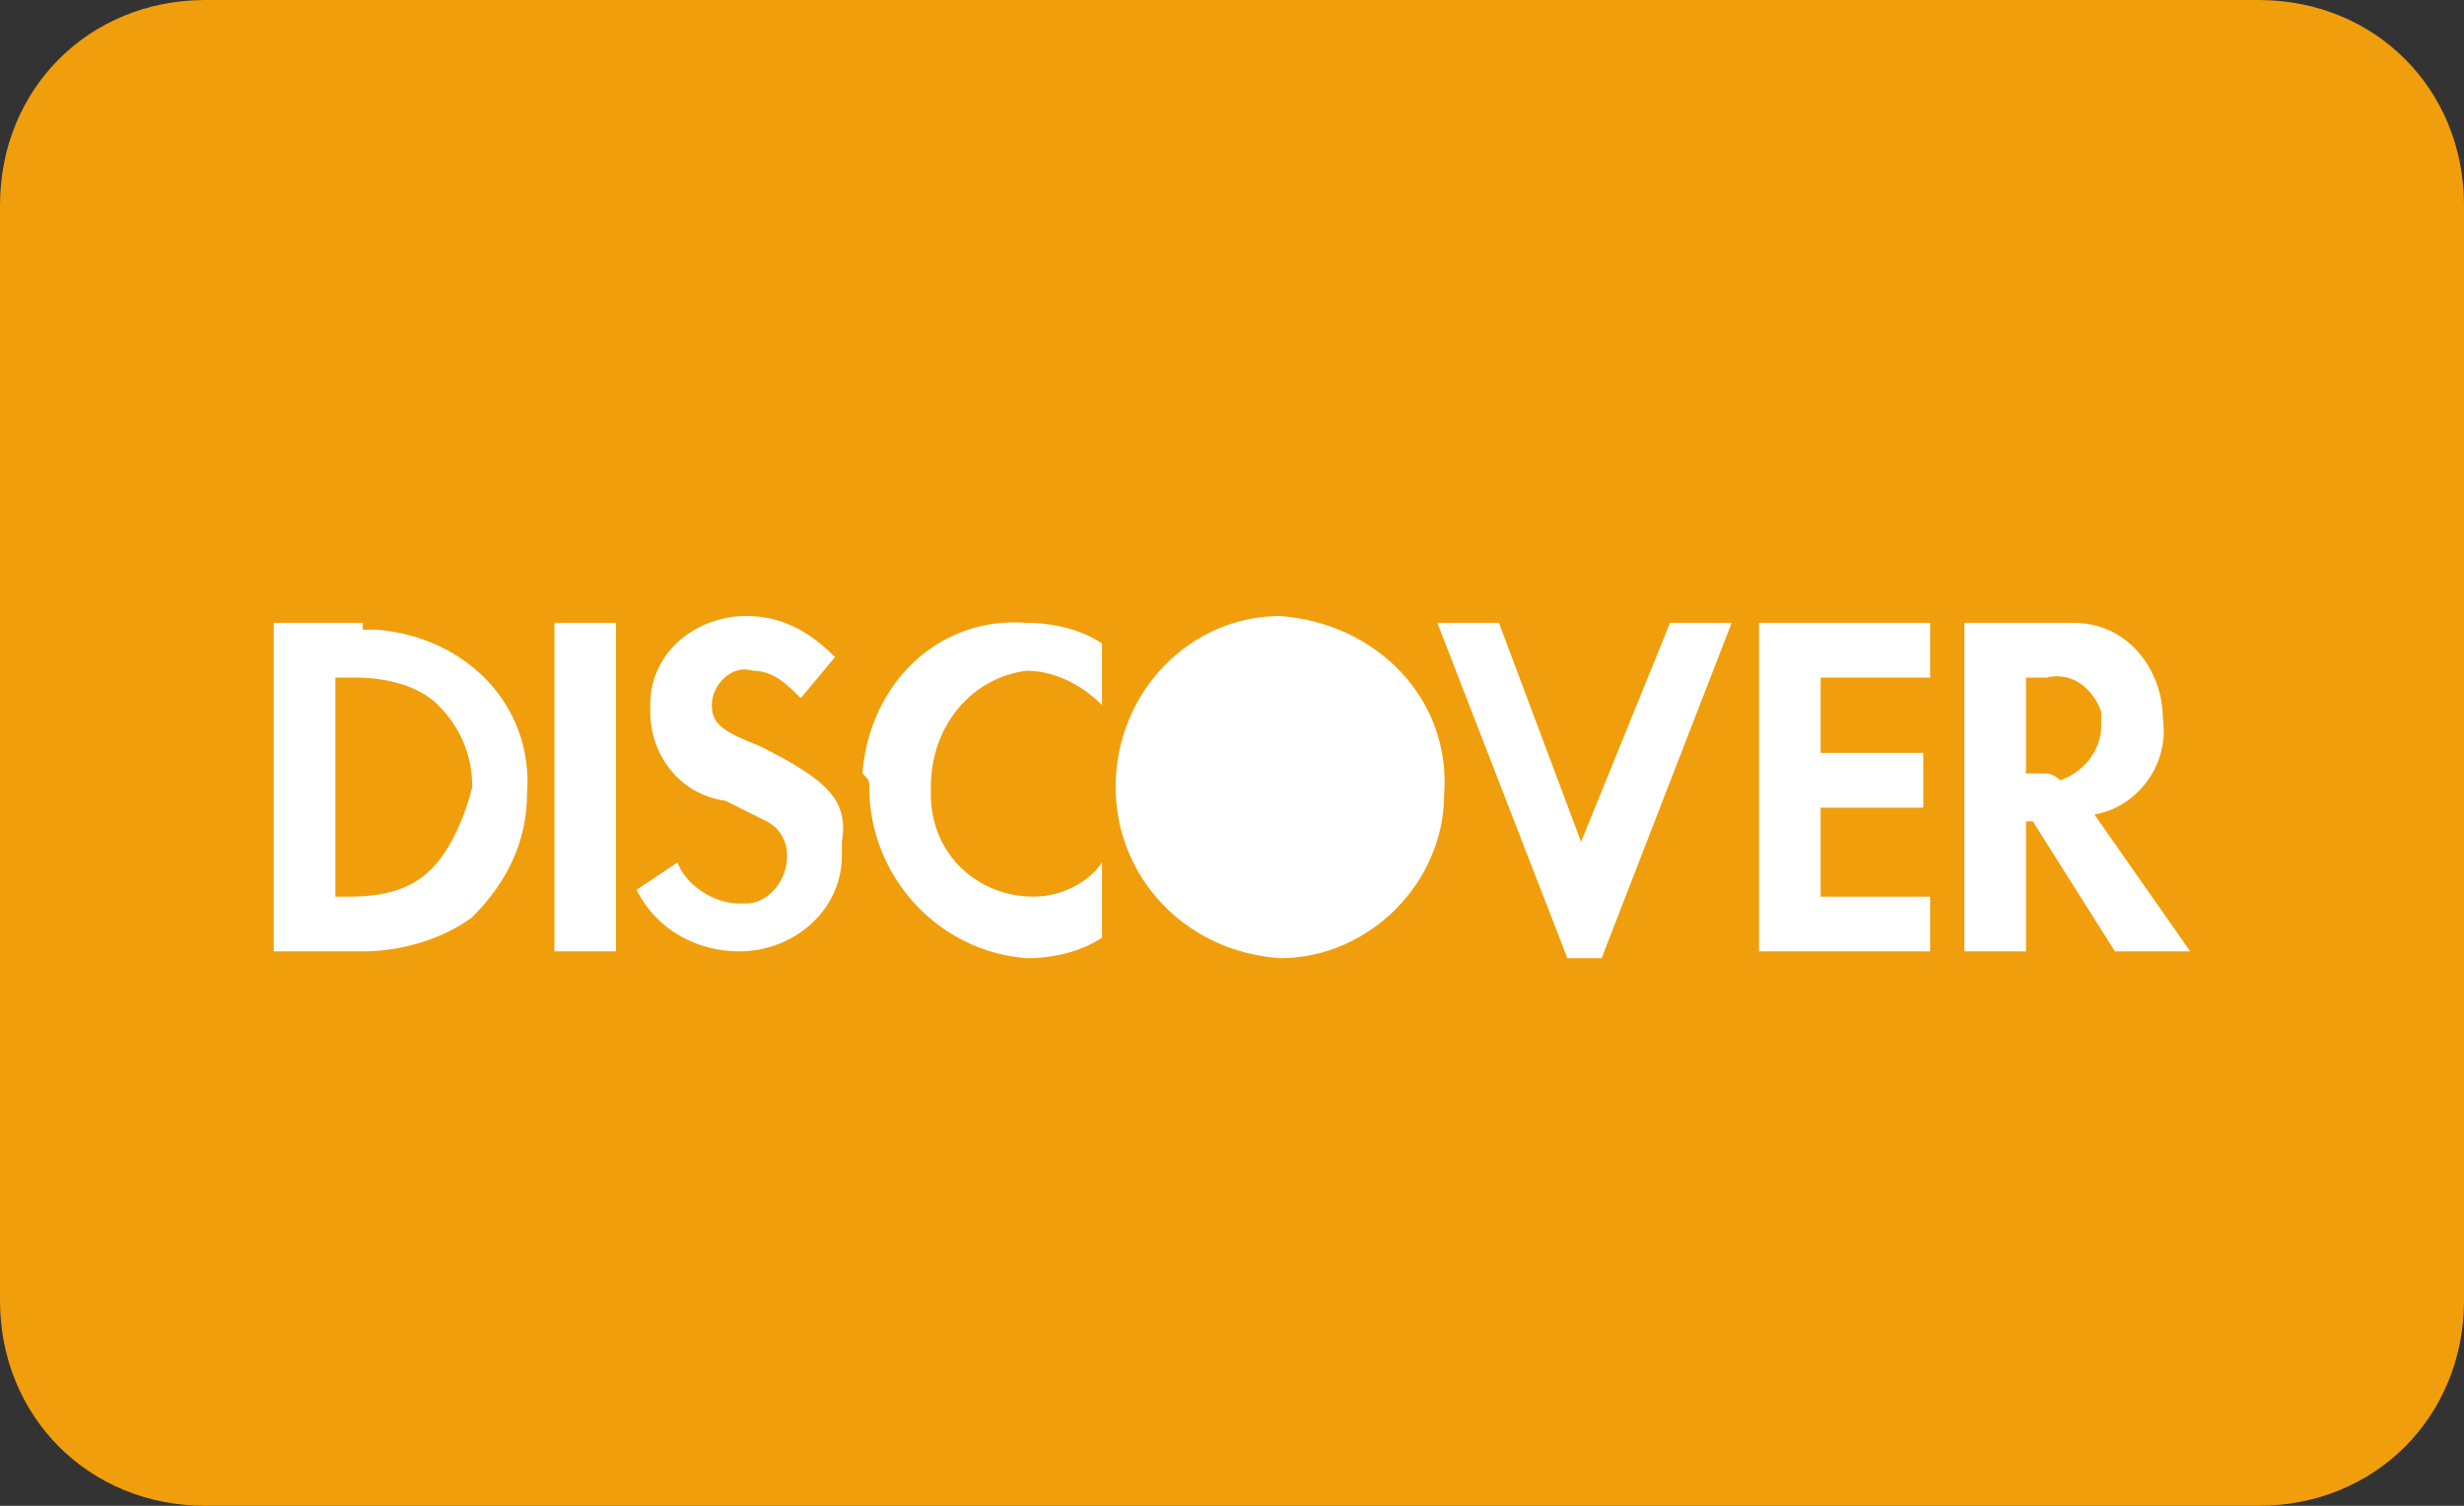 <?xml version="1.0" encoding="utf-8"?>
<!-- Generator: Adobe Illustrator 22.1.0, SVG Export Plug-In . SVG Version: 6.00 Build 0)  -->
<svg version="1.1" id="Visa" xmlns="http://www.w3.org/2000/svg" xmlns:xlink="http://www.w3.org/1999/xlink" x="0px" y="0px"
	 viewBox="0 0 36 22" width="36px" height="22px">
<rect x="0" y="0" width="36" height="22" fill="#333333" stroke="none"/>
<style type="text/css">
	.st0{fill:#FFFFFF;}
	.st1{fill:#224DBA;}
	.st2{fill:#007ECD;}
	.st3{fill:#353A48;}
	.st4{fill:#313159;}
	.st5{fill:#E82C30;}
	.st6{fill:#ECA21D;}
	.st7{fill:#F36D1E;}
	.st8{fill:#D92E28;}
	.st9{fill:#4299DA;}
	.st10{fill:#6C6DB9;}
	.st11{fill:#F19E0C;}
	.st12{fill:#2183CB;}
	.st13{fill:#2464B4;}
	.st14{fill:#337A83;}
	.st15{fill:#D4463D;}
	.st16{fill:#FDFDFF;}
	.st17{fill:#009FE3;}
	.st18{fill:#F5F6FA;}
	.st19{fill:#C52B71;}
	.st20{fill:#000268;}
	.st21{fill:#19AEFF;}
	.st22{fill:#106DB3;}
	.st23{fill:#4285F4;}
	.st24{fill:#E23442;}
	.st25{fill:#072694;}
	.st26{fill:#753079;}
	.st27{fill:#BA302C;}
	.st28{fill:#3B66AD;}
	.st29{fill:#009FC9;}
	.st30{fill:#FF9500;}
	.st31{fill:#405787;}
	.st32{fill:#0056AD;}
	.st33{fill:#FF0007;}
	.st34{fill:#131413;}
	.st35{fill:#020202;}
	.st36{fill:#FFBC00;}
</style>
<path id="Rounded_Rectangle_56_1_" class="st11" d="M3,0h30c1.7,0,3,1.3,3,3v16c0,1.7-1.3,3-3,3H3c-1.7,0-3-1.3-3-3V3
	C0,1.3,1.3,0,3,0z"/>
<path class="st0" d="M29.9,11.3h-0.3V9.9h0.3c0.4-0.1,0.7,0.2,0.8,0.5c0,0.1,0,0.1,0,0.2c0,0.4-0.3,0.7-0.6,0.8
	C30,11.3,29.9,11.3,29.9,11.3L29.9,11.3z M31.6,10.5c0-0.7-0.5-1.4-1.3-1.4c-0.1,0-0.2,0-0.3,0h-1.3v4.8h0.9V12h0.1l1.2,1.9H32
	l-1.4-2C31.2,11.8,31.7,11.2,31.6,10.5L31.6,10.5L31.6,10.5z M25.7,13.9h2.5v-0.8h-1.6v-1.3h1.5V11h-1.5V9.9h1.6V9.1h-2.5L25.7,13.9
	L25.7,13.9L25.7,13.9z M23.1,12.3l-1.2-3.2H21l1.9,4.9h0.5l1.9-4.9h-0.9L23.1,12.3L23.1,12.3z M12.7,11.5c0,1.3,1,2.4,2.3,2.5
	c0.4,0,0.8-0.1,1.1-0.3v-1.1c-0.2,0.3-0.6,0.5-1,0.5c-0.8,0-1.5-0.6-1.5-1.5c0,0,0,0,0,0v-0.1c0-0.9,0.6-1.6,1.4-1.7
	c0.4,0,0.8,0.2,1.1,0.5V9.4c-0.3-0.2-0.7-0.3-1.1-0.3c-1.3-0.1-2.3,0.9-2.4,2.2C12.7,11.4,12.7,11.4,12.7,11.5L12.7,11.5L12.7,11.5z
	 M11.1,10.9c-0.5-0.2-0.7-0.3-0.7-0.6c0-0.3,0.3-0.6,0.6-0.5c0,0,0,0,0,0c0.3,0,0.5,0.2,0.7,0.4l0.5-0.6C11.8,9.2,11.4,9,10.9,9
	c-0.7,0-1.4,0.5-1.4,1.3v0.1c0,0.6,0.4,1.2,1.1,1.3c0.2,0.1,0.4,0.2,0.6,0.3c0.2,0.1,0.3,0.3,0.3,0.5c0,0.4-0.3,0.7-0.6,0.7h-0.1
	c-0.4,0-0.8-0.3-0.9-0.6L9.3,13c0.3,0.6,0.9,0.9,1.5,0.9c0.8,0,1.5-0.6,1.5-1.4c0,0,0,0,0,0v-0.2C12.4,11.7,12.1,11.4,11.1,10.9
	L11.1,10.9L11.1,10.9z M8.1,13.9h0.9V9.1H8.1V13.9L8.1,13.9z M6.3,12.7C6,13,5.6,13.1,5.1,13.1H4.9V9.9h0.3c0.4,0,0.9,0.1,1.2,0.4
	c0.3,0.3,0.5,0.7,0.5,1.2C6.8,11.9,6.6,12.4,6.3,12.7L6.3,12.7z M5.3,9.1H4v4.8h1.3c0.6,0,1.2-0.2,1.6-0.5c0.5-0.5,0.8-1.1,0.8-1.8
	c0.1-1.3-0.9-2.3-2.2-2.4H5.3L5.3,9.1z M18.7,9c-1.3,0-2.4,1.1-2.4,2.5c0,0,0,0,0,0c0,1.3,1,2.4,2.4,2.5c1.3,0,2.4-1.1,2.4-2.4
	c0,0,0,0,0,0C21.2,10.2,20.1,9.1,18.7,9L18.7,9L18.7,9z"/>
</svg>
